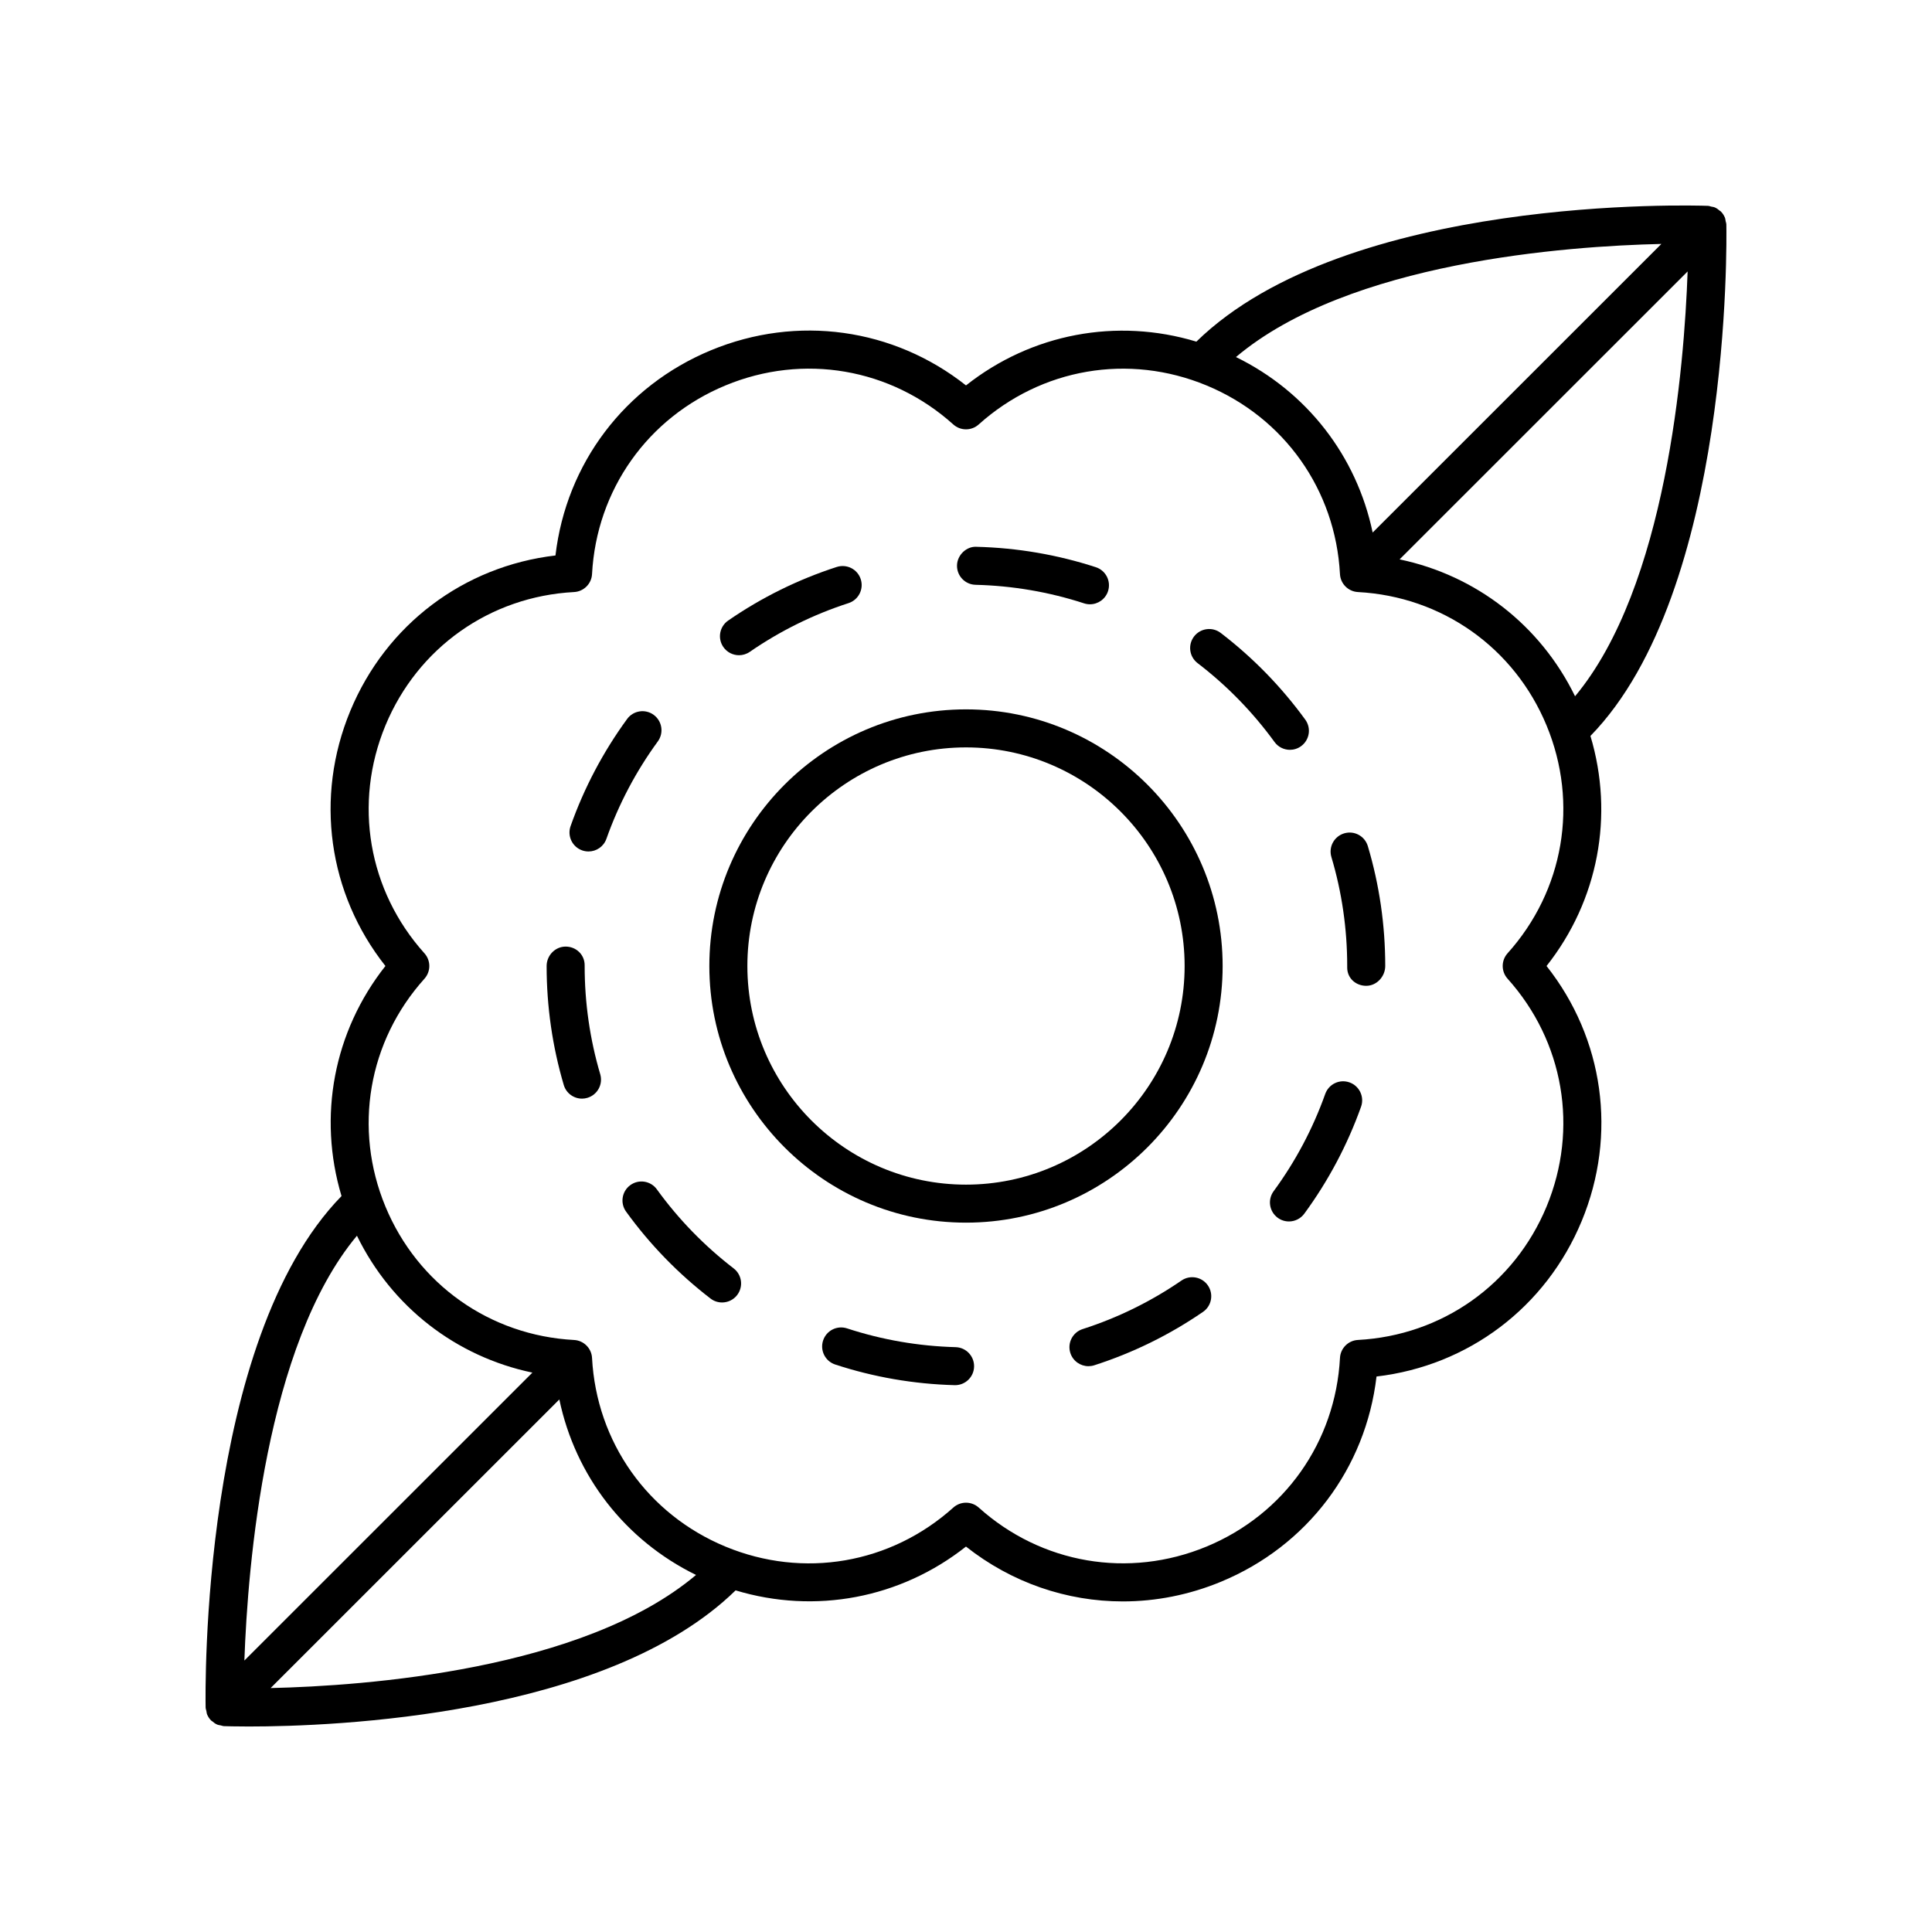 <?xml version="1.0" encoding="UTF-8"?>
<!-- Uploaded to: SVG Repo, www.svgrepo.com, Generator: SVG Repo Mixer Tools -->
<svg fill="#000000" width="800px" height="800px" version="1.1" viewBox="144 144 512 512" xmlns="http://www.w3.org/2000/svg">
 <g>
  <path d="m400 331.99c-37.504 0-68.016 30.508-68.016 68.012 0 37.5 30.508 68.012 68.016 68.012 37.504 0 68.012-30.512 68.012-68.012 0-37.504-30.508-68.012-68.012-68.012zm0 125.95c-31.945 0-57.938-25.988-57.938-57.938-0.004-31.941 25.992-57.934 57.938-57.934s57.938 25.992 57.938 57.938-25.992 57.934-57.938 57.934z"/>
  <path d="m318.08 459.19c-1.633-2.254-4.773-2.762-7.035-1.125-2.254 1.633-2.754 4.781-1.121 7.035 6.309 8.719 13.836 16.461 22.363 23.02 0.914 0.707 1.992 1.047 3.066 1.047 1.512 0 3.008-0.676 4-1.965 1.691-2.207 1.285-5.371-0.926-7.066-7.758-5.969-14.609-13.012-20.348-20.945z"/>
  <path d="m397.24 501.01c-9.824-0.266-19.496-1.938-28.758-4.973-2.648-0.867-5.492 0.57-6.356 3.219-0.867 2.644 0.574 5.492 3.219 6.356 10.184 3.34 20.828 5.18 31.621 5.469 0.051 0.004 0.094 0.004 0.145 0.004 2.715 0 4.961-2.168 5.031-4.902 0.07-2.785-2.121-5.098-4.902-5.172z"/>
  <path d="m317.23 333.44c-2.25-1.641-5.402-1.148-7.039 1.102-6.356 8.707-11.395 18.254-14.98 28.383-0.93 2.625 0.441 5.504 3.066 6.434 0.555 0.195 1.125 0.289 1.684 0.289 2.078 0 4.019-1.293 4.746-3.359 3.262-9.207 7.844-17.891 13.625-25.809 1.637-2.246 1.145-5.398-1.102-7.039z"/>
  <path d="m298.94 400v-0.215c0-2.781-2.254-4.93-5.039-4.93s-5.039 2.363-5.039 5.144c0 10.723 1.531 21.336 4.543 31.539 0.648 2.191 2.652 3.613 4.832 3.613 0.473 0 0.949-0.07 1.426-0.211 2.668-0.789 4.191-3.59 3.406-6.258-2.742-9.277-4.129-18.926-4.129-28.684z"/>
  <path d="m402.53 298.98c9.816 0.242 19.492 1.898 28.758 4.914 0.516 0.168 1.043 0.25 1.559 0.25 2.125 0 4.098-1.352 4.793-3.481 0.859-2.648-0.586-5.488-3.234-6.348-10.195-3.32-20.836-5.141-31.629-5.406-2.594-0.164-5.094 2.133-5.16 4.91-0.07 2.781 2.129 5.094 4.914 5.16z"/>
  <path d="m339.84 317.64c0.984 0 1.984-0.289 2.856-0.891 8.07-5.566 16.875-9.91 26.168-12.914 2.648-0.855 4.098-3.699 3.242-6.344-0.855-2.644-3.676-4.09-6.344-3.246-10.23 3.305-19.918 8.086-28.785 14.207-2.293 1.578-2.867 4.719-1.289 7.008 0.98 1.418 2.555 2.18 4.152 2.18z"/>
  <path d="m457.1 483.36c-8.078 5.551-16.891 9.875-26.188 12.859-2.648 0.852-4.109 3.688-3.258 6.336 0.684 2.137 2.668 3.5 4.797 3.5 0.508 0 1.027-0.078 1.539-0.242 10.23-3.285 19.926-8.043 28.816-14.148 2.293-1.574 2.875-4.711 1.301-7.004-1.574-2.297-4.715-2.879-7.008-1.301z"/>
  <path d="m501.64 430.85c-2.637-0.941-5.5 0.434-6.441 3.055-3.277 9.199-7.875 17.875-13.676 25.777-1.645 2.242-1.16 5.394 1.082 7.039 0.898 0.66 1.945 0.977 2.977 0.977 1.551 0 3.078-0.715 4.07-2.059 6.375-8.695 11.434-18.234 15.047-28.355 0.926-2.617-0.441-5.5-3.059-6.434z"/>
  <path d="m485.84 342.71c1.027 0 2.062-0.312 2.957-0.965 2.254-1.637 2.75-4.789 1.113-7.035-6.328-8.703-13.863-16.434-22.406-22.977-2.211-1.688-5.367-1.273-7.066 0.938-1.691 2.211-1.273 5.371 0.934 7.062 7.773 5.949 14.633 12.984 20.387 20.898 0.988 1.359 2.523 2.078 4.082 2.078z"/>
  <path d="m500.22 364.85c-2.668 0.797-4.184 3.602-3.387 6.269 2.781 9.32 4.191 19.039 4.191 28.879v0.434c0 2.781 2.254 4.82 5.039 4.82s5.039-2.473 5.039-5.254c0-10.816-1.551-21.5-4.609-31.758-0.797-2.66-3.574-4.195-6.273-3.391z"/>
  <path d="m601.31 202.57c-0.066-0.309-0.074-0.621-0.199-0.918-0.254-0.605-0.613-1.152-1.07-1.609-0.004-0.004-0.004-0.012-0.012-0.016-0.078-0.082-0.188-0.105-0.273-0.18-0.398-0.352-0.824-0.668-1.32-0.879-0.301-0.129-0.617-0.148-0.93-0.215-0.289-0.062-0.555-0.188-0.863-0.199-3.906-0.145-95.715-2.938-135.59 35.984-21.09-6.375-43.656-2.156-61.051 11.602-19.211-15.18-44.707-18.793-67.586-9.316-22.883 9.477-38.363 30.066-41.211 54.383-24.309 2.844-44.895 18.32-54.375 41.199-9.477 22.883-5.867 48.387 9.312 67.594-13.73 17.371-17.957 39.891-11.633 60.969-37.422 38.336-36.09 131.57-36.016 135.54 0.008 0.328 0.133 0.613 0.199 0.922 0.062 0.309 0.074 0.621 0.195 0.918 0.254 0.605 0.613 1.152 1.07 1.609 0.004 0.004 0.004 0.012 0.012 0.016 0.082 0.082 0.188 0.105 0.273 0.18 0.398 0.352 0.824 0.668 1.32 0.879 0.301 0.129 0.617 0.148 0.93 0.215 0.289 0.062 0.555 0.188 0.863 0.199 0.555 0.02 2.887 0.094 6.609 0.094 22.391 0 94.793-2.699 128.98-36.074 21.086 6.363 43.652 2.141 61.051-11.609 12.102 9.566 26.699 14.539 41.57 14.535 8.727 0 17.555-1.715 26.016-5.219 22.883-9.477 38.363-30.066 41.211-54.383 24.309-2.844 44.895-18.32 54.375-41.199 9.477-22.883 5.863-48.387-9.316-67.59 13.73-17.371 17.957-39.891 11.633-60.969 37.422-38.336 36.09-131.57 36.016-135.54-0.004-0.328-0.129-0.613-0.195-0.922zm-86.398 89.668 76.328-76.301c-0.898 25.352-5.652 83.578-29.832 112.58-9.203-18.855-26.254-32.027-46.496-36.277zm-7.141-7.109c-4.238-20.238-17.391-37.293-36.227-46.508 29.922-25.246 87.73-29.406 112.74-29.977zm-215.54 229.74c4.238 20.238 17.391 37.293 36.227 46.508-29.922 25.246-87.73 29.406-112.74 29.977zm-83.469 69.191c0.898-25.352 5.648-83.578 29.832-112.58 9.203 18.859 26.254 32.031 46.496 36.277zm334.76-187.43c-1.719 1.918-1.719 4.82 0 6.734 14.922 16.609 18.883 39.738 10.344 60.367-8.547 20.629-27.703 34.18-49.996 35.371-2.566 0.137-4.625 2.191-4.762 4.762-1.191 22.297-14.742 41.453-35.371 49.996-20.645 8.547-43.77 4.574-60.367-10.344-0.957-0.855-2.164-1.285-3.367-1.285-1.207 0-2.41 0.43-3.367 1.293-16.609 14.922-39.723 18.895-60.367 10.344-20.629-8.543-34.18-27.703-35.371-49.996-0.137-2.57-2.195-4.625-4.762-4.762-22.293-1.191-41.449-14.742-49.996-35.371-8.543-20.629-4.582-43.758 10.344-60.367 1.719-1.918 1.719-4.82 0-6.734-14.922-16.609-18.883-39.738-10.344-60.367 8.547-20.629 27.703-34.18 49.996-35.371 2.566-0.137 4.625-2.191 4.762-4.762 1.191-22.297 14.742-41.453 35.371-49.996 20.641-8.555 43.762-4.582 60.367 10.344 1.91 1.723 4.82 1.723 6.731 0 16.613-14.918 39.73-18.887 60.367-10.344 20.629 8.543 34.18 27.703 35.371 49.996 0.137 2.57 2.195 4.625 4.762 4.762 22.293 1.191 41.449 14.742 49.996 35.371 8.543 20.621 4.582 43.754-10.34 60.359z"/>
 </g>
</svg>